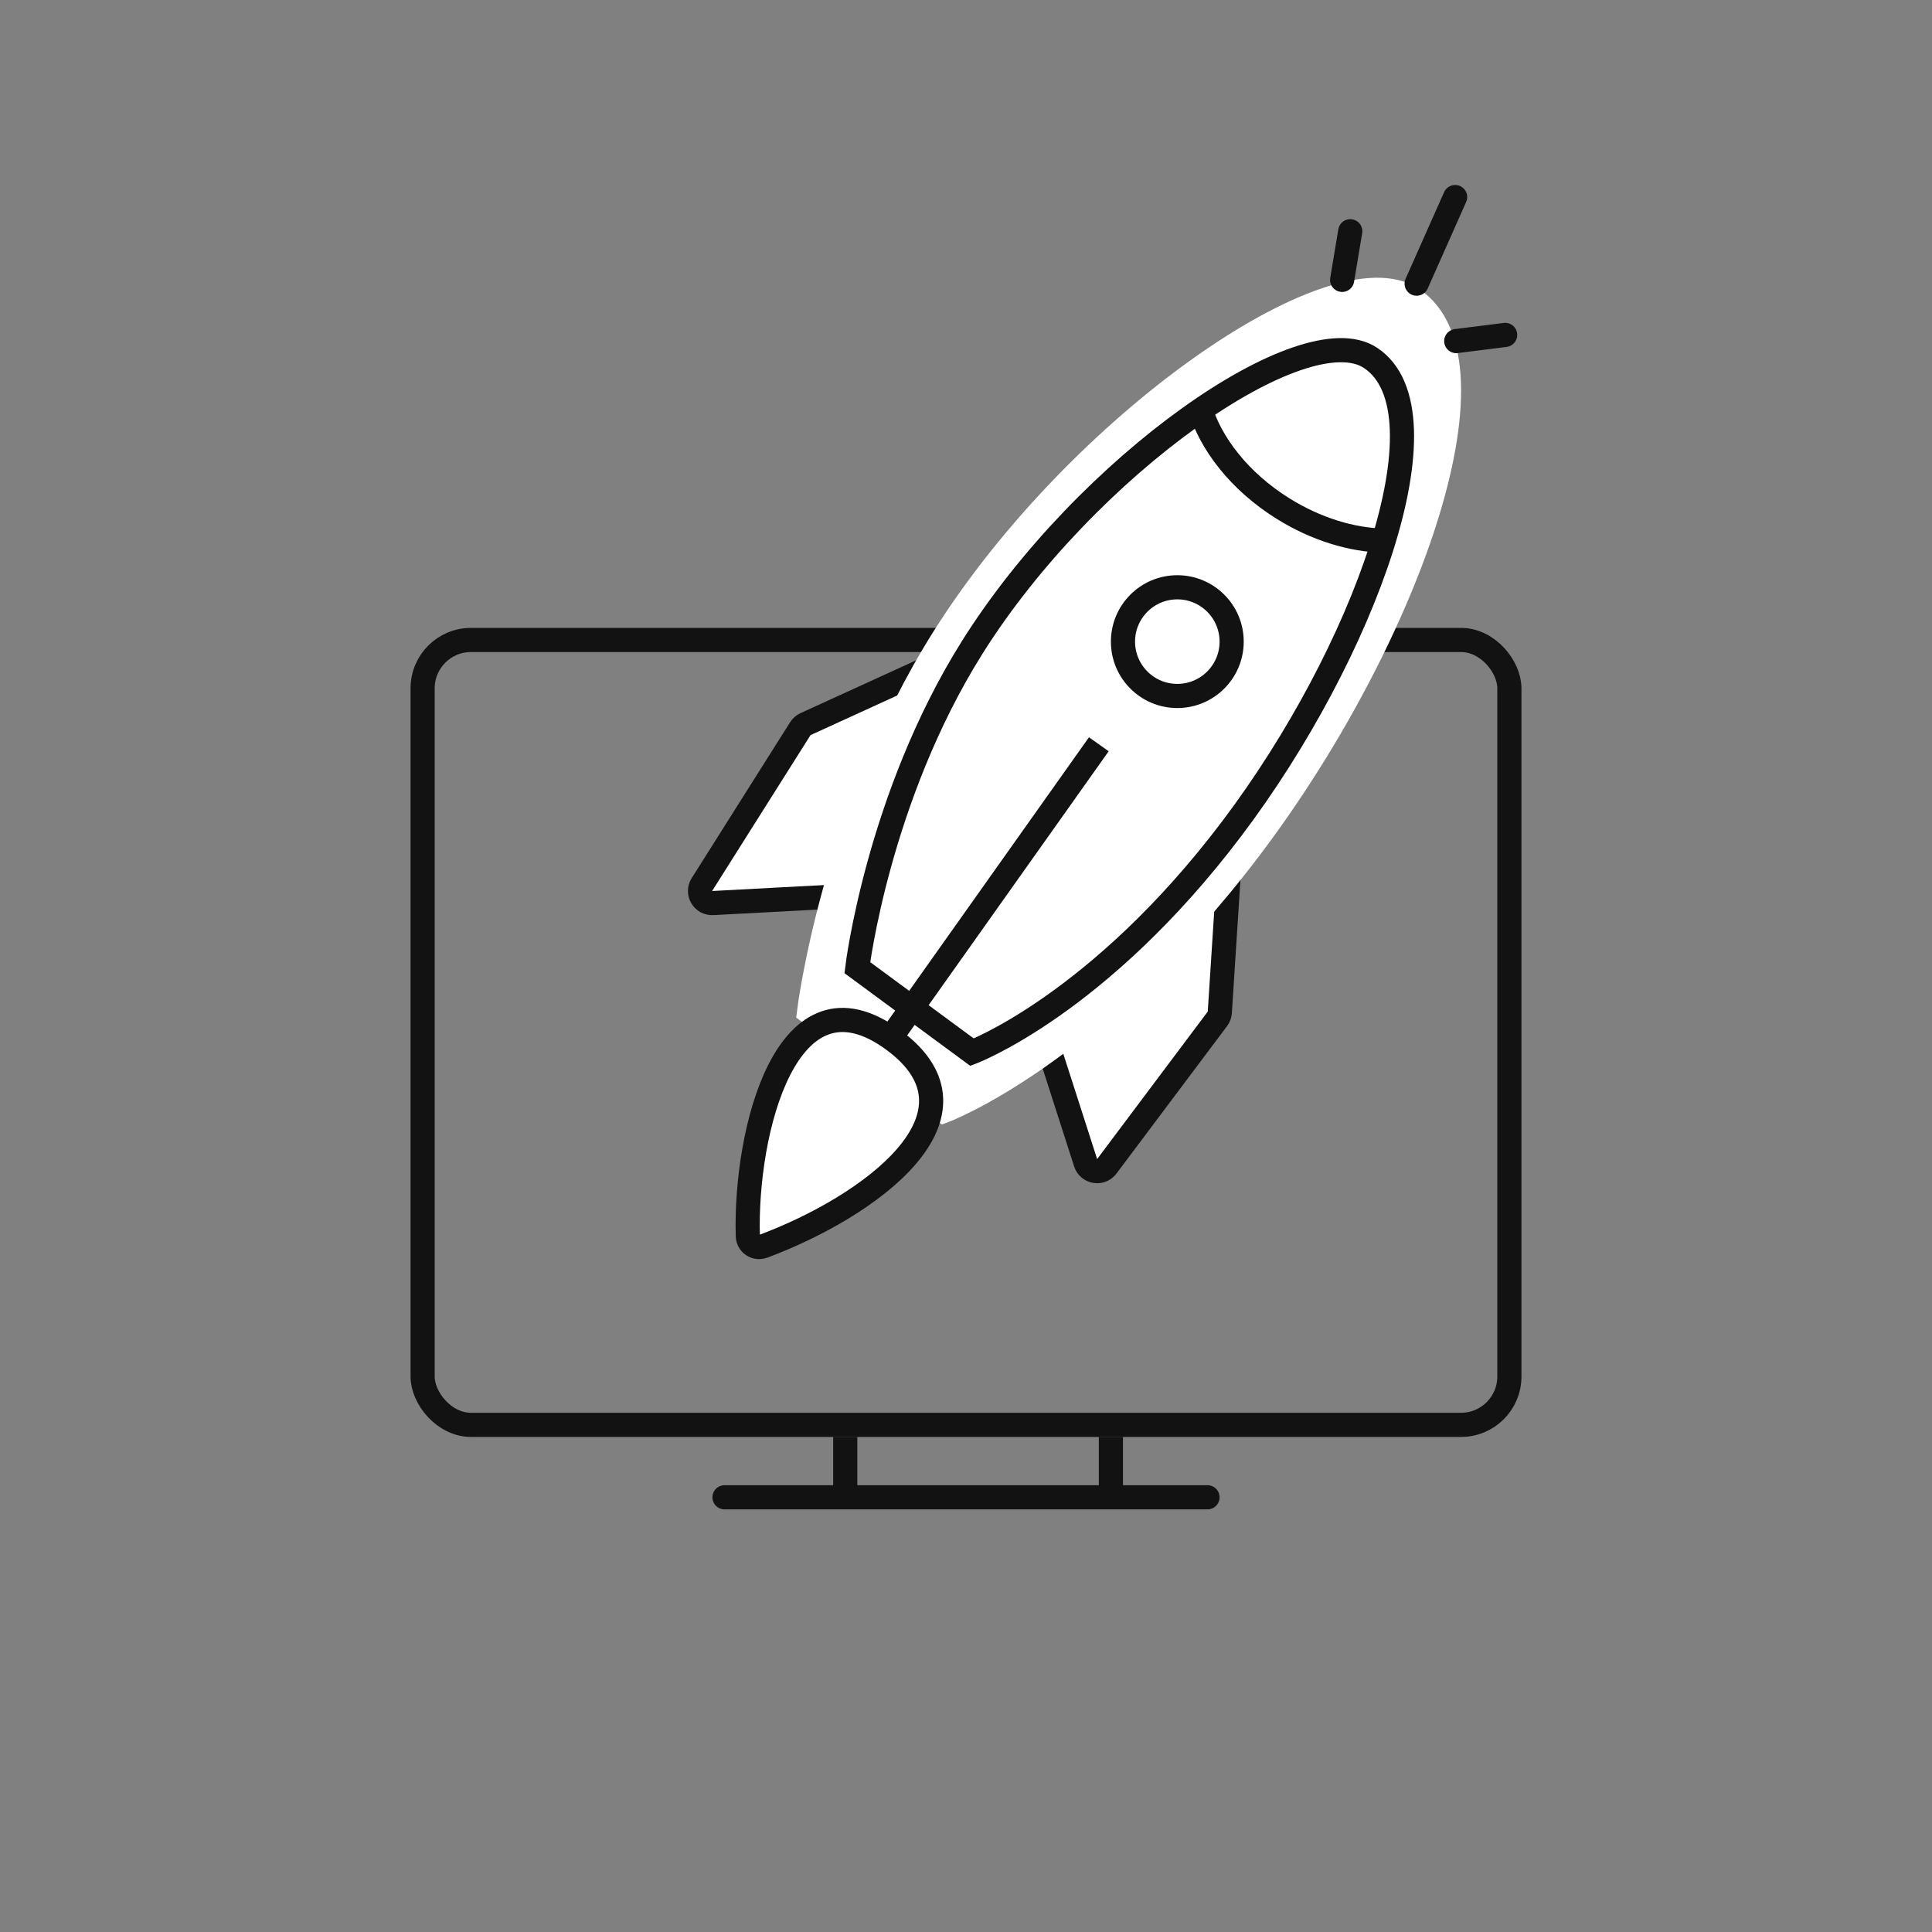 <svg width="160" height="160" viewBox="0 0 160 160" fill="none" xmlns="http://www.w3.org/2000/svg">
<rect x="0" y="0" width="160" height="160" fill="#808080" stroke="none"/>
<rect x="35" y="53" width="90" height="65" rx="4" stroke="#121212" stroke-width="2"/>
<line x1="60" y1="124" x2="100" y2="124" stroke="#121212" stroke-width="2" stroke-linecap="round" stroke-linejoin="round"/>
<line x1="70" y1="119" x2="70" y2="124" stroke="#121212" stroke-width="2"/>
<line x1="92" y1="119" x2="92" y2="124" stroke="#121212" stroke-width="2"/>
<path d="M101.019 83.84L101.926 69.784C101.965 69.178 101.459 68.677 100.853 68.723L91.181 69.449C90.77 69.48 90.421 69.759 90.3 70.152L86.093 83.836C86.032 84.032 86.034 84.241 86.096 84.436L89.908 96.296C90.157 97.068 91.174 97.239 91.66 96.59L100.821 84.375C100.938 84.22 101.007 84.034 101.019 83.84Z" fill="white" stroke="#121212" stroke-width="2"/>
<path d="M66.709 59.969L79.648 54.056C80.153 53.825 80.75 54.05 80.977 54.556L86.575 67.051C86.807 67.569 86.562 68.176 86.035 68.388L71.935 74.047C71.833 74.088 71.725 74.112 71.616 74.118L59.028 74.788C58.217 74.832 57.696 73.942 58.129 73.256L66.279 60.345C66.382 60.181 66.532 60.05 66.709 59.969Z" fill="white" stroke="#121212" stroke-width="2"/>
<path d="M78.162 92L67 83.812C67 83.812 68.998 67.361 78.162 52.817C89.285 35.165 110.475 20.479 116.937 24.745C124.866 29.979 116.349 53.345 103.425 70.361C90.5 87.377 78.162 92 78.162 92Z" fill="white" stroke="white" stroke-width="2"/>
<path d="M80.5 87.137L71 80.137C71 80.137 72.701 66.072 80.5 53.637C89.966 38.546 108 25.989 113.5 29.637C120.248 34.112 113 54.089 102 68.637C91 83.185 80.5 87.137 80.5 87.137Z" fill="white" stroke="#121212" stroke-width="2"/>
<path d="M91 61.637L71.5 89.137" stroke="#121212" stroke-width="2"/>
<path d="M114.589 44.775C111.948 44.71 109.007 43.833 106.261 42.122C102.668 39.883 100.21 36.716 99.332 33.637" stroke="#121212" stroke-width="2"/>
<circle cx="97.5" cy="53.137" r="4.5" stroke="#121212" stroke-width="2"/>
<path d="M74 86.137C65.13 79.601 61.674 93.794 61.932 102.366C61.951 103.015 62.593 103.439 63.202 103.213C72 99.936 82.434 92.351 74 86.137Z" fill="white" stroke="#121212" stroke-width="2"/>
<line x1="111.822" y1="19.151" x2="111.151" y2="23.178" stroke="#121212" stroke-width="2" stroke-linecap="round" stroke-linejoin="round"/>
<line x1="124.651" y1="27.736" x2="120.6" y2="28.248" stroke="#121212" stroke-width="2" stroke-linecap="round" stroke-linejoin="round"/>
<line x1="120.508" y1="16.32" x2="117.32" y2="23.492" stroke="#121212" stroke-width="2" stroke-linecap="round" stroke-linejoin="round"/>
</svg>
